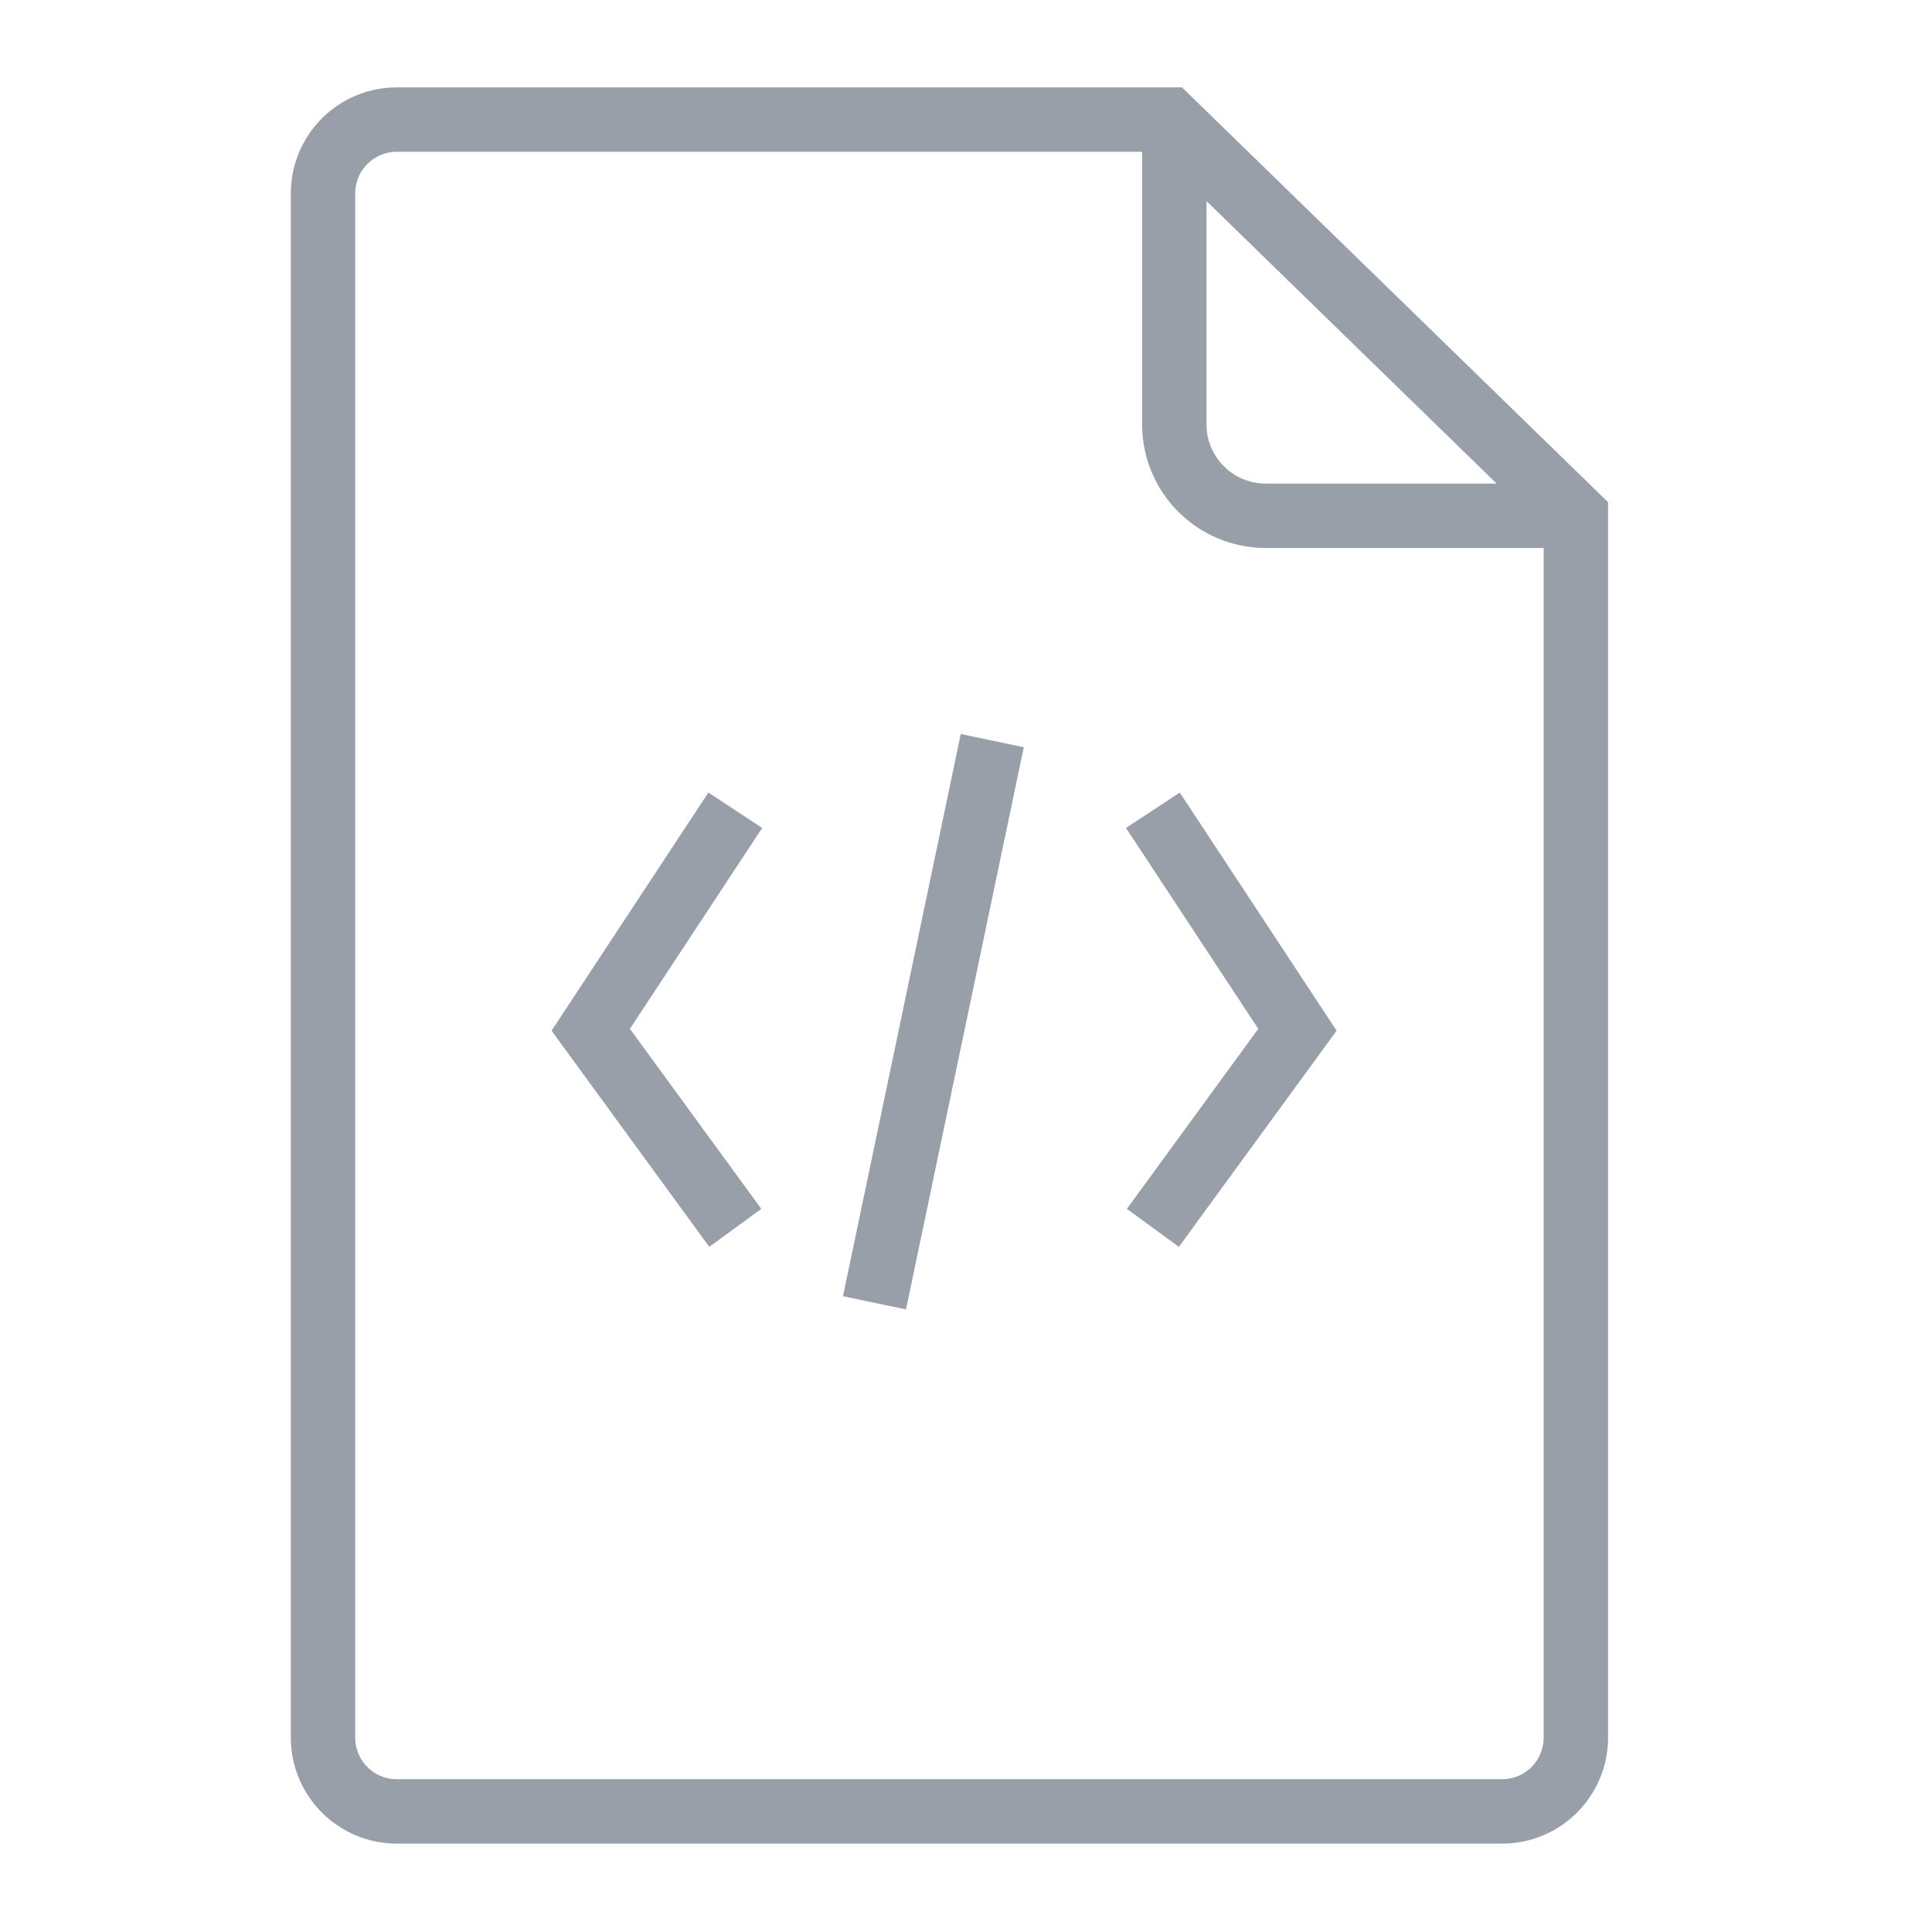 <?xml version="1.0" encoding="utf-8"?>
<!-- Generator: Adobe Illustrator 23.1.1, SVG Export Plug-In . SVG Version: 6.00 Build 0)  -->
<svg version="1.1" id="Capa_1" xmlns="http://www.w3.org/2000/svg" xmlns:xlink="http://www.w3.org/1999/xlink" x="0px" y="0px"
	 viewBox="0 0 60 60" style="enable-background:new 0 0 60 60;" xml:space="preserve">
<style type="text/css">
	.st0{fill:none;stroke:#989FA9;stroke-width:2;stroke-miterlimit:10;}
</style>
<path class="st0" d="M46.648,56.255H12.323c-1.265,0-2.291-1.026-2.291-2.291V6.005c0-1.265,1.026-2.291,2.291-2.291h23.98
	l12.637,12.304v37.946C48.939,55.23,47.914,56.255,46.648,56.255z"/>
<path class="st0" d="M36.469,3.548v9.631c0,1.568,1.271,2.839,2.839,2.839h9.465"/>
<polyline class="st0" points="22.835,25.163 18.346,31.98 22.835,38.132 "/>
<polyline class="st0" points="35.804,25.163 40.293,31.98 35.804,38.132 "/>
<line class="st0" x1="30.816" y1="23.001" x2="27.158" y2="40.46"/>
</svg>

